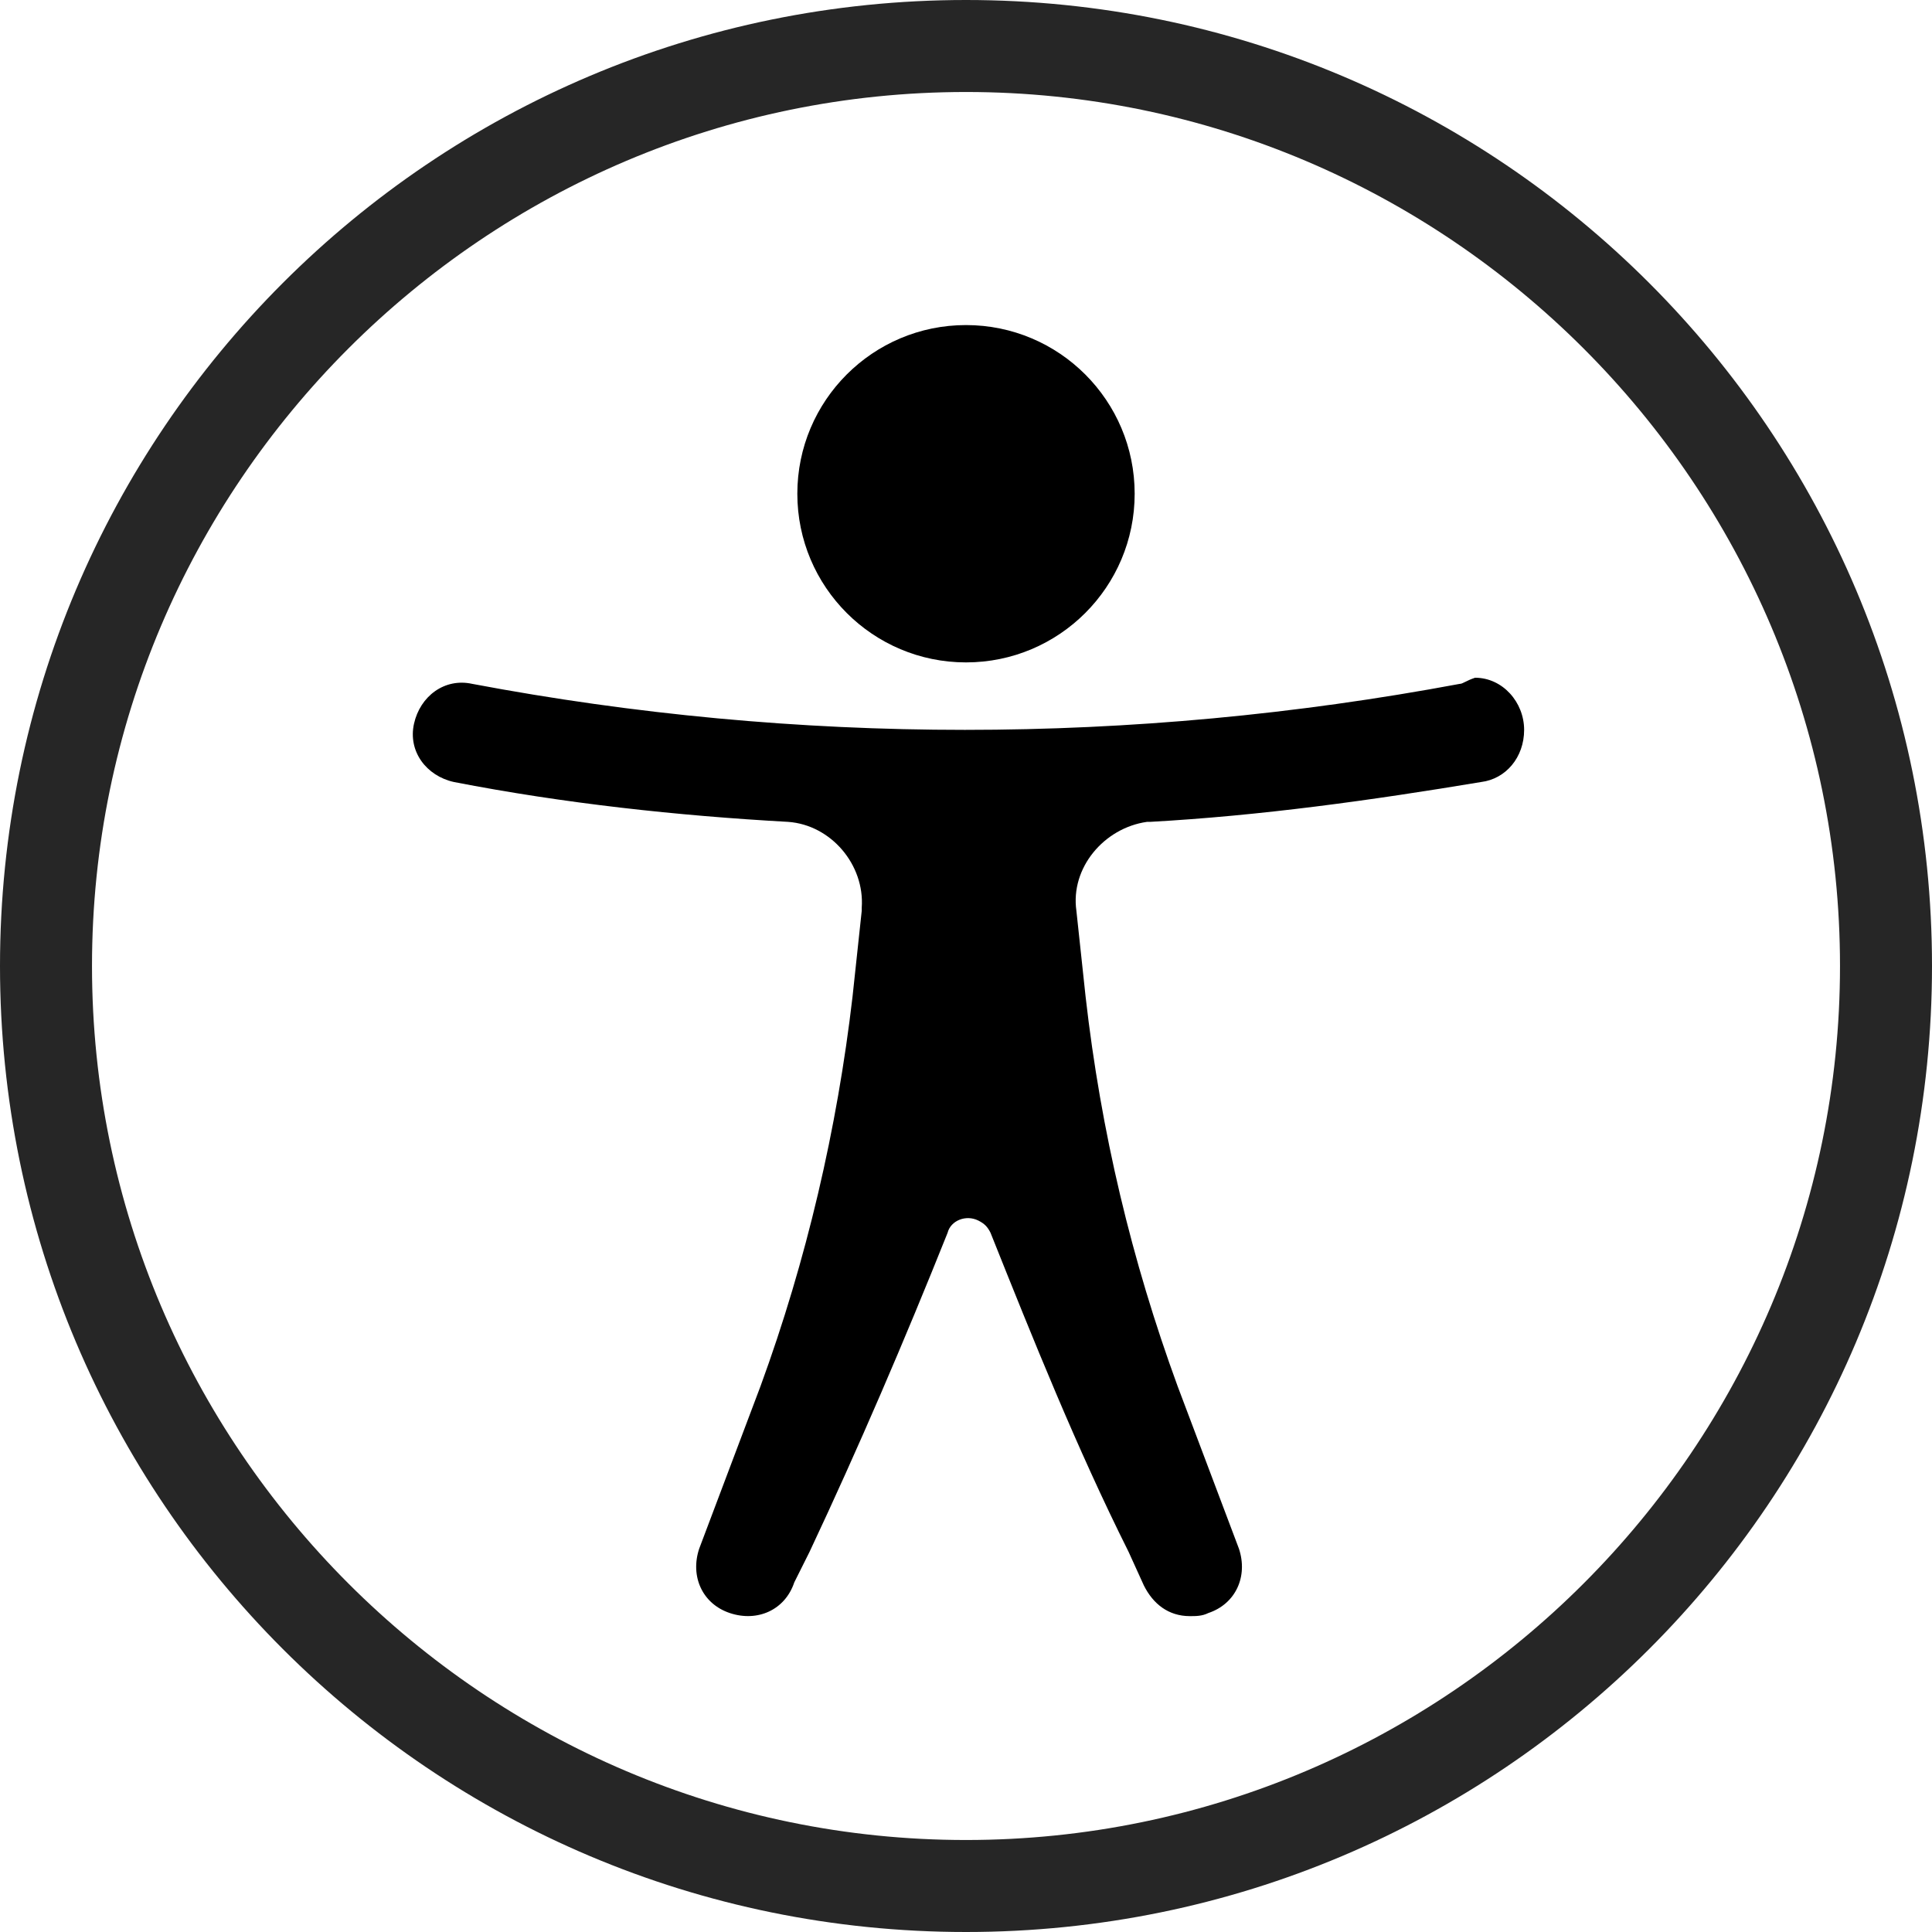 <?xml version="1.0"?>
<!-- Generator: Adobe Illustrator 22.0.0, SVG Export Plug-In . SVG Version: 6.00 Build 0)  -->
<svg version="1.1" id="Layer_1" xmlns="http://www.w3.org/2000/svg" xmlns:xlink="http://www.w3.org/1999/xlink" x="0px" y="0px"
	 viewBox="0 0 63 63" style="enable-background:new 0 0 63 63;" xml:space="preserve">
<style type="text/css">
	.st0{opacity:0.85;enable-background:new    ;}
</style>
<title>Asset 10</title>
<circle cx="31.5" cy="16.1" r="5.5"/>
<path d="M47.6,22.3c-10.7,2-21.6,2-32.2,0c-0.9-0.2-1.7,0.4-1.9,1.3c0,0,0,0,0,0c-0.2,0.9,0.4,1.7,1.3,1.9c0,0,0,0,0,0
	c3.6,0.7,7.3,1.1,10.9,1.3c1.4,0.1,2.5,1.4,2.4,2.8c0,0,0,0.1,0,0.1l-0.3,2.8c-0.5,4.3-1.5,8.6-3,12.7l-2,5.3
	c-0.3,0.9,0.1,1.8,1,2.1s1.8-0.1,2.1-1l0,0l0.5-1c1.6-3.4,3.1-6.9,4.5-10.4c0.1-0.4,0.6-0.6,1-0.4c0.2,0.1,0.3,0.2,0.4,0.4
	c1.4,3.5,2.8,7,4.5,10.4l0.5,1.1l0,0c0.3,0.6,0.8,1,1.5,1c0.2,0,0.4,0,0.6-0.1c0.9-0.3,1.3-1.2,1-2.1c0,0,0,0,0,0l-2-5.3
	c-1.5-4.1-2.5-8.3-3-12.7l-0.3-2.8c-0.2-1.4,0.9-2.7,2.3-2.9c0,0,0.1,0,0.1,0c3.6-0.2,7.2-0.7,10.8-1.3c0.8-0.1,1.4-0.8,1.4-1.7
	c0-0.9-0.7-1.7-1.6-1.7C47.8,22.2,47.7,22.3,47.6,22.3z"/>
<path class="st0" d="M31.5,0C14.1,0,0,14.1,0,31.5S14.1,63,31.5,63S63,48.9,63,31.5C63,14.1,48.9,0,31.5,0z M31.5,60
	C15.8,60,3,47.2,3,31.5S15.8,3,31.5,3S60,15.8,60,31.5C60,47.2,47.2,60,31.5,60z"/>
</svg>
